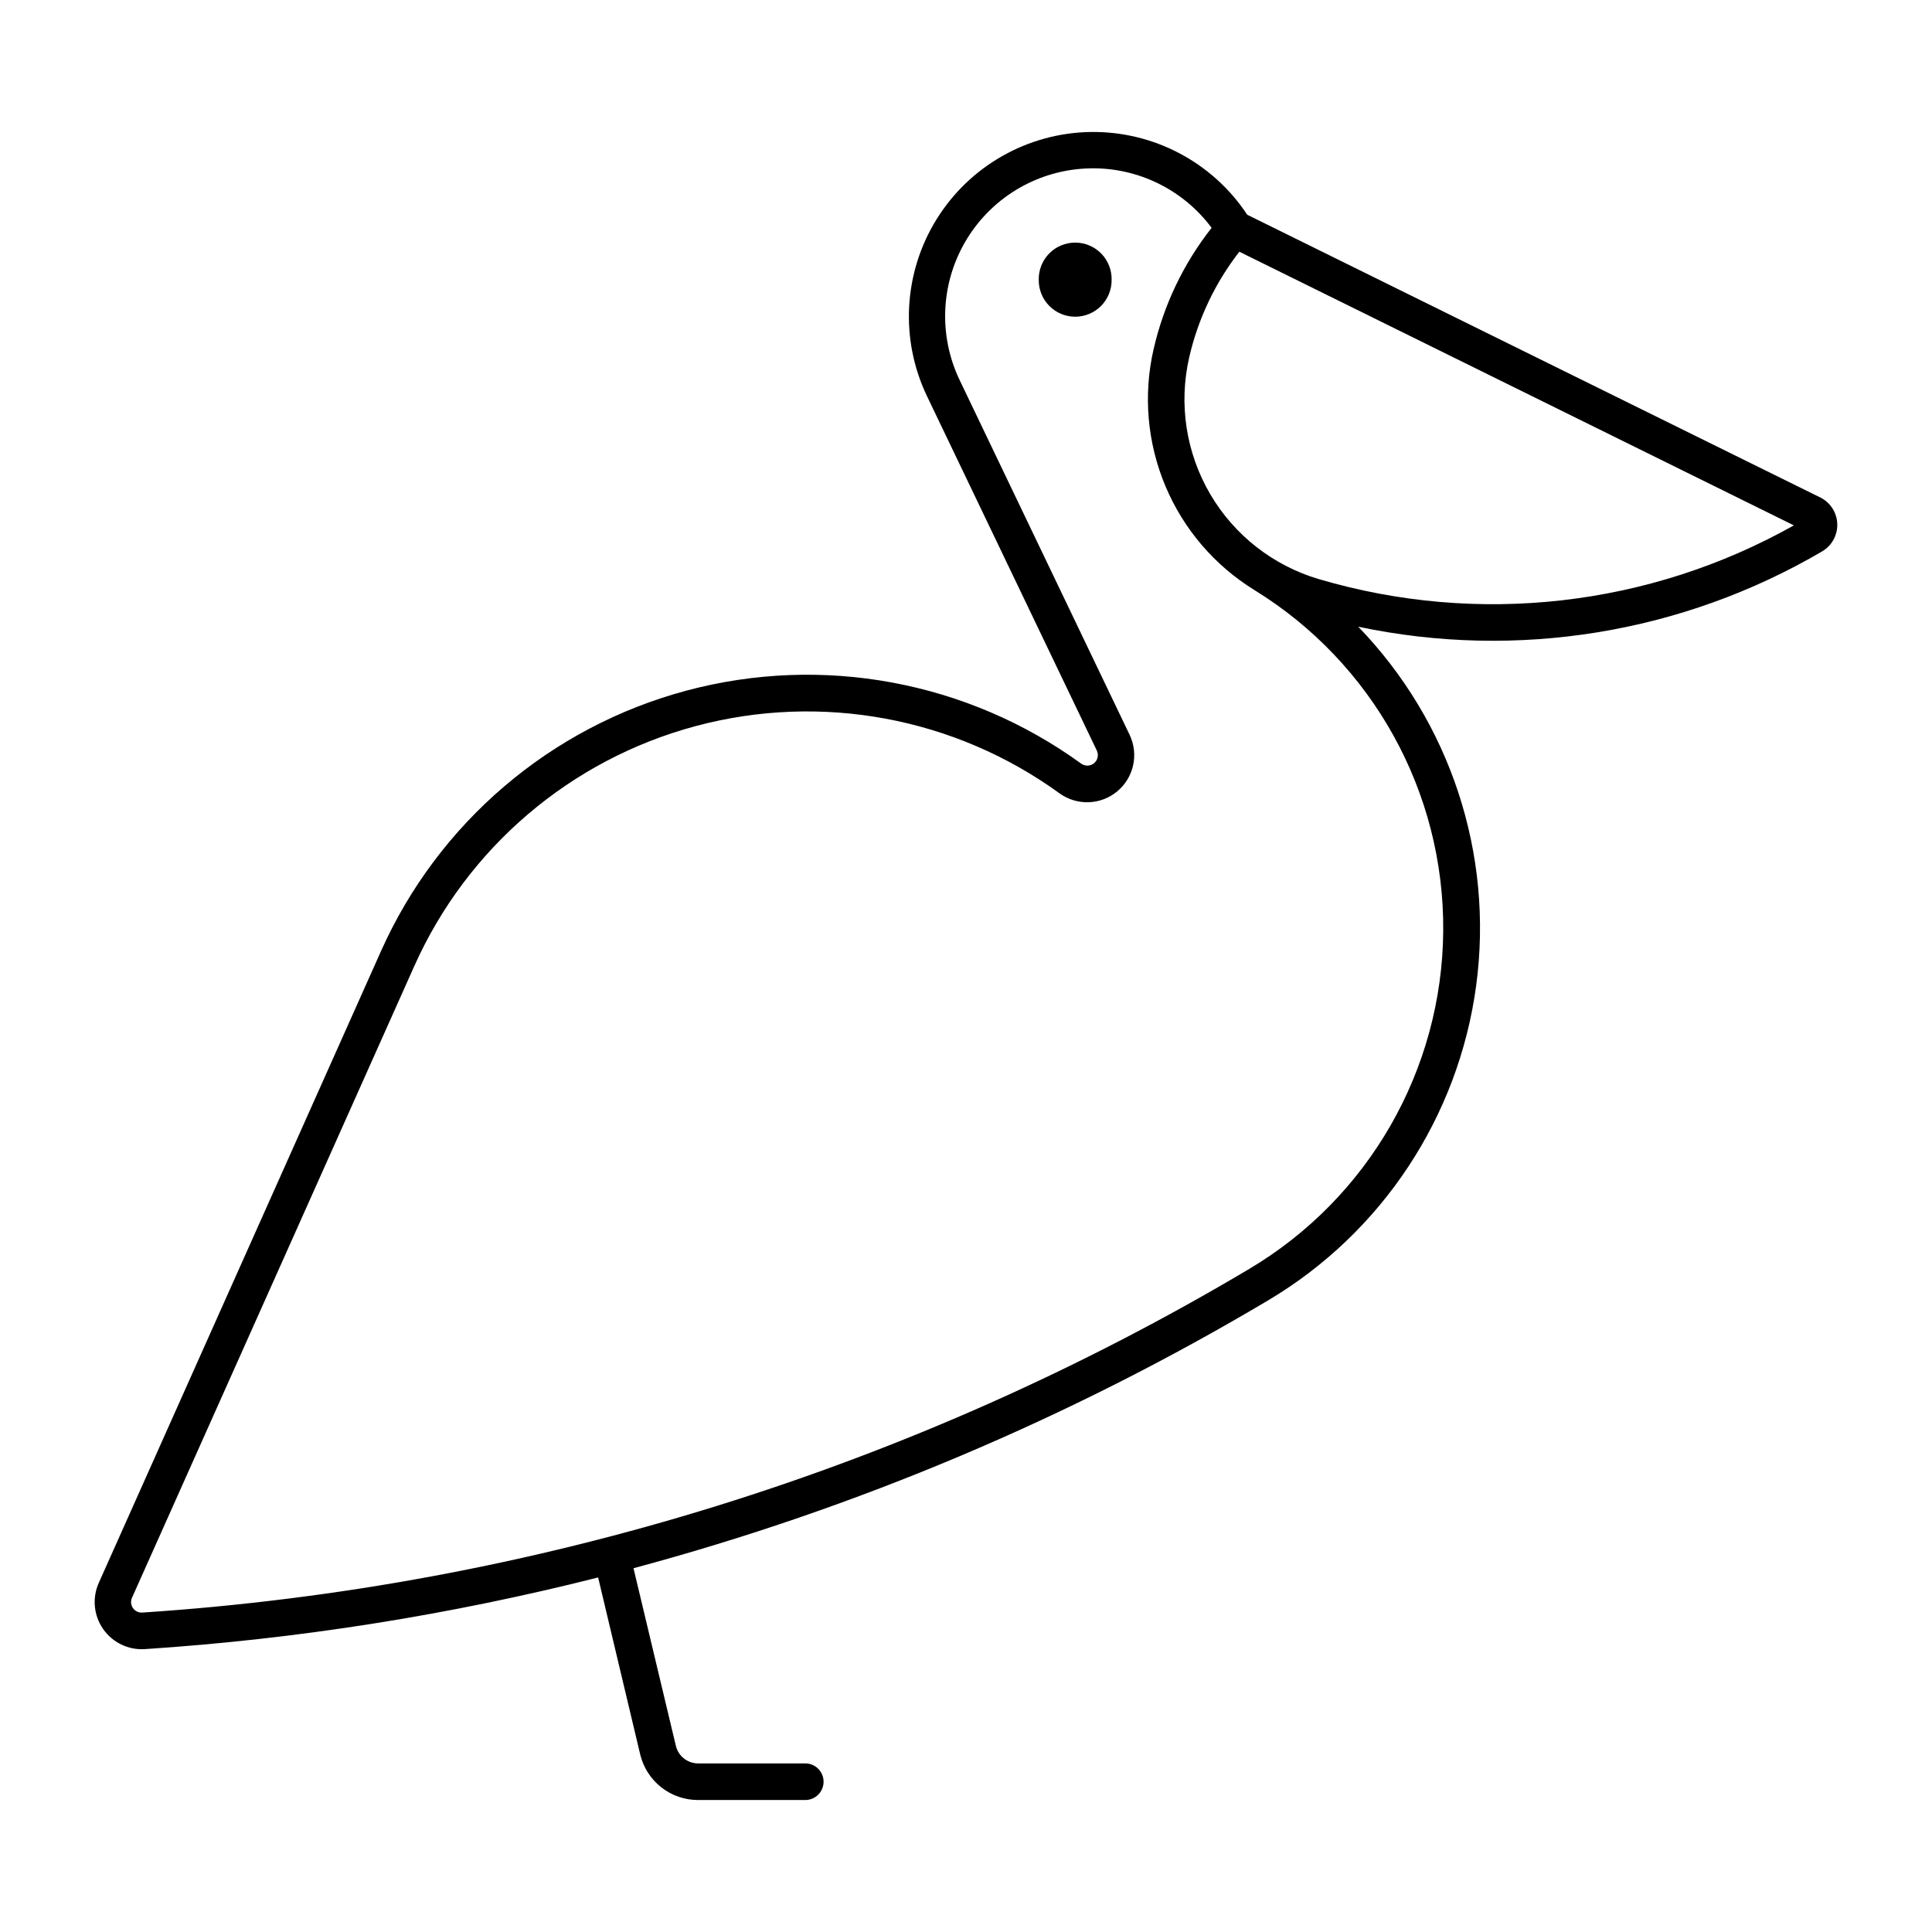 <?xml version="1.0" encoding="UTF-8"?>
<!-- Uploaded to: ICON Repo, www.svgrepo.com, Generator: ICON Repo Mixer Tools -->
<svg fill="#000000" width="800px" height="800px" version="1.1" viewBox="144 144 512 512" xmlns="http://www.w3.org/2000/svg">
 <g>
  <path d="m432.95 178.98c-16.641 0.277-32 9-40.762 23.152-8.762 14.148-9.723 31.785-2.547 46.805l45.039 93.992-0.004 0.004c0.539 1.145 0.238 2.508-0.734 3.32-0.973 0.809-2.367 0.863-3.398 0.129-30.176-21.887-68.613-29-104.62-19.363-36.012 9.641-65.754 35.008-80.957 69.043l-74.793 167.42c-1.785 3.996-1.344 8.637 1.156 12.227 2.504 3.594 6.703 5.613 11.07 5.324 40.531-2.668 80.738-9.027 120.11-18.992l11.141 46.871c0.82 3.453 2.785 6.527 5.57 8.727s6.234 3.391 9.781 3.387h28.434c2.668-0.02 4.82-2.184 4.82-4.852s-2.152-4.836-4.82-4.852h-28.434c-2.805-0.004-5.242-1.934-5.891-4.664l-11.227-47.062c59.043-15.859 115.63-39.742 168.18-70.984 30.176-17.934 50.488-48.688 55.145-83.484 4.652-34.793-6.863-69.805-31.262-95.043 42.031 8.879 85.867 1.766 122.93-19.957 2.578-1.508 4.121-4.309 4.019-7.293-0.102-2.984-1.828-5.672-4.504-7l-151.86-74.926c-9.211-13.938-24.898-22.207-41.602-21.93zm0 9.629c12.629-0.23 24.594 5.641 32.141 15.77-7.453 9.465-12.711 20.473-15.391 32.223-2.762 12.09-1.664 24.746 3.133 36.184s13.055 21.09 23.613 27.594c31.332 19.285 50.305 53.547 50.023 90.336-0.285 36.789-19.777 70.758-51.402 89.559-89.25 53.051-189.77 84.254-293.38 91.074-0.973 0.059-1.906-0.395-2.461-1.199-0.555-0.801-0.648-1.836-0.246-2.727l74.812-167.4c14.012-31.359 41.418-54.727 74.598-63.609 33.184-8.879 68.598-2.328 96.402 17.836 4.629 3.336 10.926 3.109 15.305-0.543 4.379-3.656 5.723-9.812 3.269-14.961l-45.039-93.992c-5.769-12.031-5.027-26.168 1.977-37.527 7-11.355 19.301-18.371 32.641-18.613zm39.496 22.102 146.95 72.52 0.004-0.004c-38.312 21.535-83.699 26.676-125.86 14.254-12.129-3.574-22.438-11.637-28.832-22.547-6.391-10.91-8.383-23.844-5.57-36.172 2.332-10.211 6.871-19.789 13.305-28.055z"/>
  <path d="m438.59 218.11c0.043-2.59-0.957-5.086-2.769-6.934-1.816-1.844-4.297-2.883-6.887-2.883-2.59 0-5.07 1.039-6.887 2.883-1.812 1.848-2.812 4.344-2.769 6.934-0.043 2.59 0.957 5.086 2.769 6.934 1.816 1.844 4.297 2.887 6.887 2.887 2.59 0 5.07-1.043 6.887-2.887 1.812-1.848 2.812-4.344 2.769-6.934z"/>
 </g>
</svg>